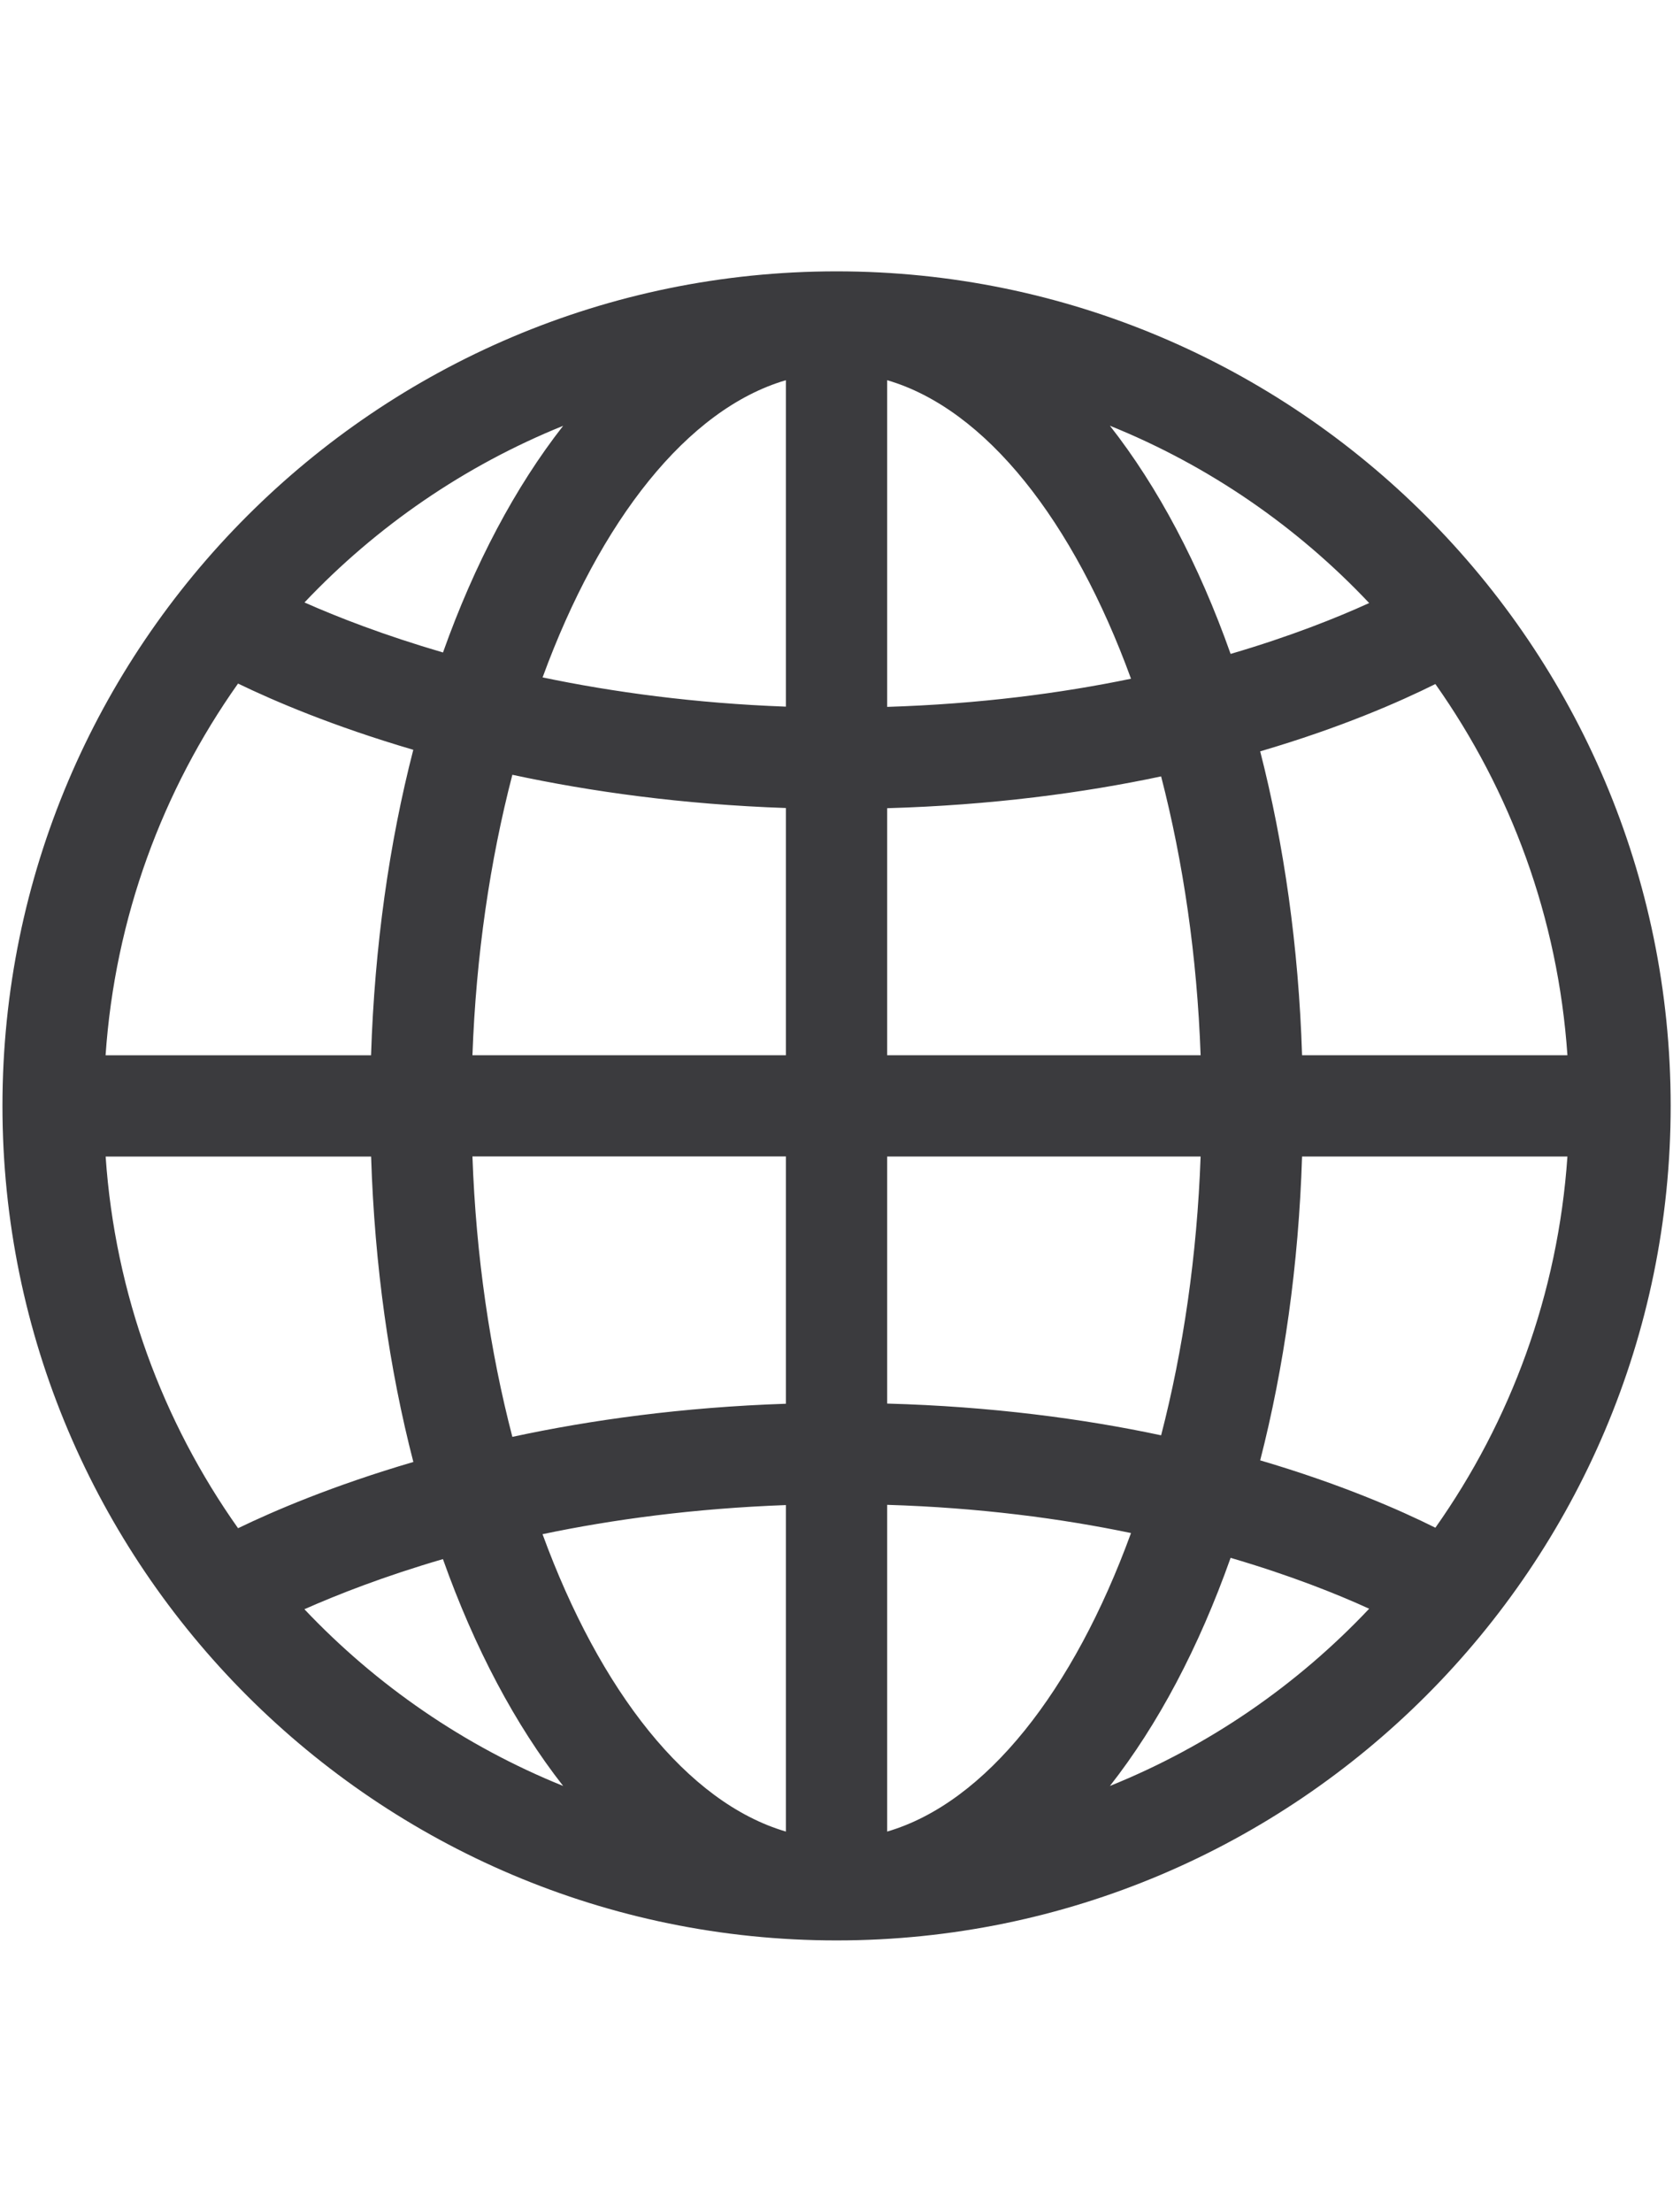 <?xml version="1.0" encoding="UTF-8"?>
<!DOCTYPE svg PUBLIC "-//W3C//DTD SVG 1.1//EN" "http://www.w3.org/Graphics/SVG/1.1/DTD/svg11.dtd">
<!-- Creator: CorelDRAW -->
<svg xmlns="http://www.w3.org/2000/svg" xml:space="preserve" width="28px" height="37px" style="shape-rendering:geometricPrecision; text-rendering:geometricPrecision; image-rendering:optimizeQuality; fill-rule:evenodd; clip-rule:evenodd"
viewBox="0 0 28 34.533"
 xmlns:xlink="http://www.w3.org/1999/xlink">
 <defs>
  <style type="text/css">
   <![CDATA[
    .fil0 {fill:#3B3B3E}
   ]]>
  </style>
 </defs>
 <g id="Layer_x0020_1">
  <path class="fil0" d="M-4496.75 150.511c-44.206,-21.988 -116.929,-53.932 -216.928,-83.3 29.419,-114.82 47.513,-241.577 51.807,-376.047l328.619 0c-11.682,170.248 -70.47,327.641 -163.497,459.347zm-402.95 319.607c59.485,-75.895 110.187,-171.634 149.417,-282.348 74.271,21.775 131.639,44.809 171.55,62.954 -89.253,94.55 -198.486,169.926 -320.967,219.394zm-275.817 56.389l0 -404.249c113.969,3.477 215.227,16.826 301.886,34.826 -71.124,194.941 -179.457,333.577 -301.886,369.424zm0 -835.343l388.094 0c-4.413,122.709 -21.605,239.511 -48.882,345.063 -96.581,-20.602 -210.483,-35.72 -339.212,-39.35l0 -305.713zm0 -431.068c128.729,-3.631 242.631,-18.774 339.212,-39.35 27.277,105.551 44.469,222.352 48.882,345.063l-388.094 0 0 -305.713zm0 -529.63c122.429,35.847 230.762,174.483 301.869,369.423 -86.641,17.966 -187.9,31.35 -301.869,34.827l0 -404.249zm596.784 275.775c-39.92,18.154 -97.296,41.187 -171.566,62.962 -39.214,-110.714 -89.916,-206.454 -149.409,-282.348 122.471,49.434 231.722,124.845 320.975,219.386zm81.983 100.221c93.027,131.706 151.815,289.124 163.497,459.347l-328.61 0c-4.303,-134.469 -22.397,-261.201 -51.815,-376.021 100,-29.393 172.706,-61.338 216.928,-83.325zm-804.138 28.015c-113.18,-4.175 -214.37,-17.999 -301.274,-36.238 71.133,-194.073 179.201,-332.046 301.274,-367.773l0 404.011zm0 431.331l-388.079 0c4.43,-123.458 21.81,-240.957 49.384,-347.018 96.938,20.882 210.5,36.714 338.695,41.067l0 305.951zm0 431.306c-128.195,4.353 -241.773,20.16 -338.712,41.033 -27.566,-106.036 -44.937,-223.526 -49.367,-346.984l388.079 0 0 305.951zm0 529.392c-122.133,-35.754 -230.244,-173.828 -301.368,-368.02 86.769,-18.145 187.968,-31.885 301.368,-35.991l0 404.011zm-596.164 -275.154c40.158,-17.847 97.712,-40.456 171.515,-62.027 39.129,110.05 89.644,205.262 148.848,280.791 -122.2,-49.349 -231.22,-124.513 -320.363,-218.765zm-82.187 -100.238c-93.249,-131.834 -152.198,-289.456 -163.906,-459.951l328.629 0c4.327,135.243 22.583,262.663 52.291,378.002 -99.642,29.181 -172.8,60.531 -217.013,81.948zm0 -1045.26c44.214,21.384 117.388,52.768 217.013,81.948 -29.708,115.33 -47.964,242.751 -52.291,378.002l-328.629 0c11.708,-170.495 70.657,-328.117 163.906,-459.951zm402.55 -319.003c-59.144,75.47 -109.616,170.555 -148.736,280.46 -73.642,-21.512 -131.238,-44.035 -171.482,-61.882 89.125,-94.158 198.078,-169.262 320.219,-218.577zm338.49 -191.131c-569.456,0 -1032.74,463.31 -1032.74,1032.77 0,569.431 463.284,1032.71 1032.74,1032.71 569.457,0 1032.73,-463.284 1032.73,-1032.71 0,-569.465 -463.284,-1032.77 -1032.73,-1032.77z"/>
  <path class="fil0" d="M24.023 24.324c-0.597,-0.298 -1.58,-0.729 -2.932,-1.127 0.398,-1.552 0.643,-3.265 0.701,-5.083l4.441 0c-0.158,2.302 -0.952,4.429 -2.21,6.21zm-5.447 4.32c0.805,-1.025 1.489,-2.319 2.02,-3.816 1.004,0.294 1.78,0.605 2.319,0.851 -1.206,1.278 -2.683,2.297 -4.339,2.965zm-3.728 0.763l0 -5.466c1.54,0.047 2.909,0.228 4.081,0.472 -0.961,2.635 -2.426,4.509 -4.081,4.994zm0 -11.293l5.246 0c-0.06,1.659 -0.292,3.238 -0.661,4.664 -1.305,-0.278 -2.845,-0.483 -4.585,-0.531l0 -4.133zm0 -5.827c1.74,-0.05 3.28,-0.255 4.585,-0.532 0.369,1.428 0.602,3.006 0.661,4.665l-5.246 0 0 -4.133zm0 -7.16c1.655,0.484 3.12,2.358 4.081,4.994 -1.172,0.243 -2.541,0.423 -4.081,0.471l0 -5.464zm8.067 3.728c-0.539,0.245 -1.315,0.557 -2.319,0.851 -0.53,-1.497 -1.215,-2.791 -2.02,-3.817 1.656,0.668 3.133,1.688 4.339,2.966zm1.108 1.355c1.258,1.78 2.053,3.908 2.21,6.21l-4.441 0c-0.058,-1.818 -0.303,-3.531 -0.701,-5.084 1.353,-0.397 2.335,-0.829 2.932,-1.126zm-10.87 0.378c-1.53,-0.056 -2.898,-0.244 -4.072,-0.489 0.961,-2.624 2.422,-4.489 4.072,-4.972l0 5.461zm0 5.832l-5.246 0c0.06,-1.669 0.295,-3.257 0.668,-4.692 1.311,0.282 2.845,0.496 4.578,0.556l0 4.136zm0 5.83c-1.733,0.058 -3.268,0.272 -4.578,0.554 -0.373,-1.433 -0.609,-3.022 -0.668,-4.691l5.246 0 0 4.136zm0 7.157c-1.651,-0.484 -3.112,-2.35 -4.073,-4.975 1.173,-0.246 2.541,-0.431 4.073,-0.487l0 5.462zm-8.059 -3.719c0.543,-0.241 1.322,-0.548 2.319,-0.839 0.529,1.487 1.212,2.775 2.012,3.795 -1.652,-0.667 -3.125,-1.683 -4.331,-2.957zm-1.11 -1.356c-1.261,-1.781 -2.058,-3.912 -2.216,-6.217l4.443 0c0.058,1.828 0.304,3.551 0.707,5.109 -1.347,0.395 -2.336,0.819 -2.933,1.108zm0 -14.13c0.597,0.289 1.586,0.713 2.933,1.108 -0.402,1.559 -0.648,3.282 -0.707,5.111l-4.443 0c0.158,-2.305 0.955,-4.436 2.216,-6.218zm5.441 -4.312c-0.799,1.021 -1.482,2.306 -2.011,3.792 -0.995,-0.291 -1.774,-0.595 -2.318,-0.837 1.205,-1.273 2.678,-2.288 4.329,-2.955zm4.576 -2.584c-7.698,0 -13.96,6.264 -13.96,13.961 0,7.698 6.263,13.961 13.96,13.961 7.698,0 13.96,-6.264 13.96,-13.961 0,-7.698 -6.263,-13.961 -13.96,-13.961z"/>
  <path class="fil0" d="M755.442 -644.333c-5.623,5.619 -5.624,14.729 -0.001,20.35 5.621,5.614 14.724,5.614 20.343,0 5.621,-5.621 5.62,-14.73 0,-20.349 -5.619,-5.618 -14.726,-5.617 -20.342,-0.001z"/>
  <path class="fil0" d="M765.611 -699.603c-21.661,0 -42.004,8.903 -57.272,25.061l12.441 11.751c12.001,-12.704 27.925,-19.7 44.834,-19.7 16.906,-0.001 32.826,6.997 44.828,19.701l12.437 -11.752c-15.264,-16.16 -35.607,-25.061 -57.264,-25.061 -0.003,0 0,0 -0.003,0z"/>
  <path class="fil0" d="M765.607 -752.954c-35.125,0 -68.122,14.449 -92.909,40.685l12.437 11.751c21.526,-22.78 50.105,-35.325 80.472,-35.325 30.373,0 58.952,12.546 80.477,35.325l12.437 -11.752c-24.788,-26.237 -57.786,-40.686 -92.914,-40.684z"/>
  <path class="fil0" d="M765.615 -808.854c-0.003,0 0,0 -0.003,0 -49.234,0 -95.496,20.264 -130.258,57.055l12.437 11.751c31.5,-33.339 73.34,-51.696 117.825,-51.694 44.478,-0.001 86.318,18.36 117.814,51.694l12.441 -11.751c-34.763,-36.794 -81.021,-57.055 -130.255,-57.055z"/>
 </g>
</svg>
